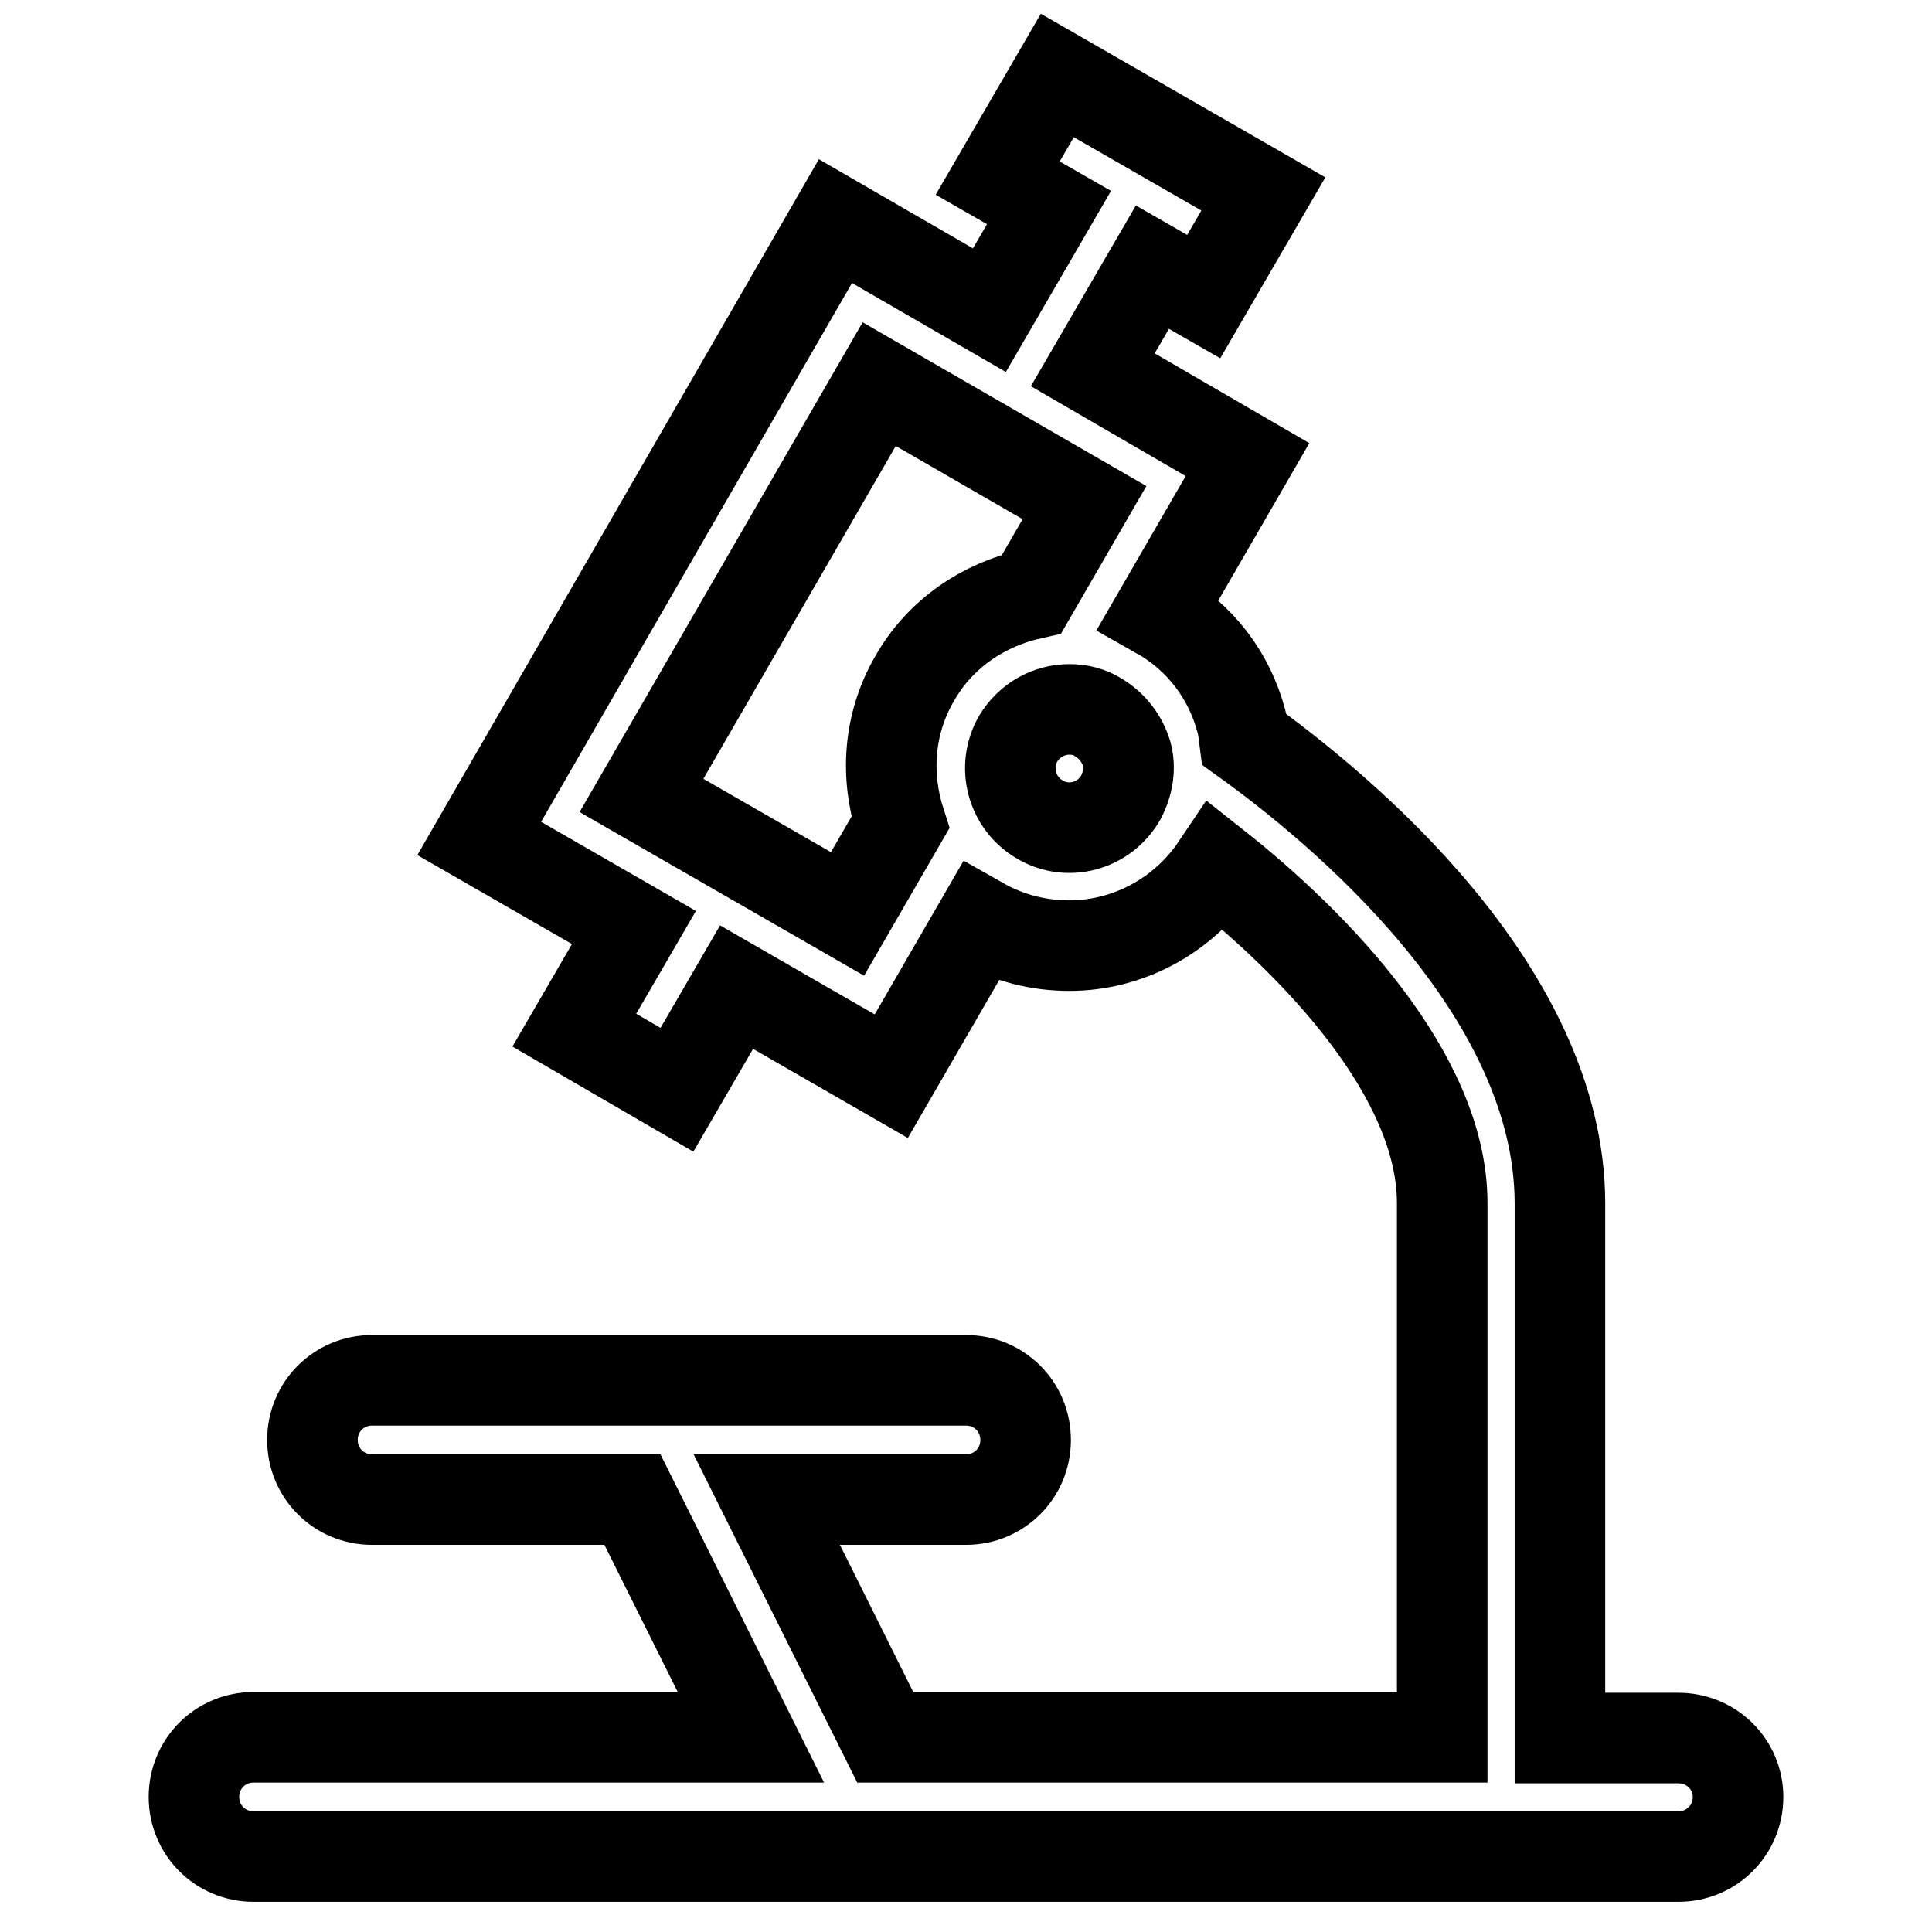 <?xml version="1.0" encoding="utf-8"?>
<!-- Svg Vector Icons : http://www.onlinewebfonts.com/icon -->
<!DOCTYPE svg PUBLIC "-//W3C//DTD SVG 1.1//EN" "http://www.w3.org/Graphics/SVG/1.1/DTD/svg11.dtd">
<svg version="1.1" xmlns="http://www.w3.org/2000/svg" xmlns:xlink="http://www.w3.org/1999/xlink" x="0px" y="0px" viewBox="0 0 256 256" enable-background="new 0 0 256 256" xml:space="preserve">
<g> <path stroke-width="12" fill-opacity="0" stroke="#000000"  d="M222.4,230.3h-15.7v-70.8c0-28.5-29.4-52.6-41.8-61.5c-0.1-0.8-0.2-1.6-0.4-2.4c-1.6-6.1-5.5-11.2-11-14.3 l11.8-20.4L144.8,49l7.9-13.6l6.8,3.9l7.9-13.6L140.1,10l-7.9,13.6l6.8,3.9l-7.9,13.6l-20.4-11.8l-47.2,81.8L84,122.9l-7.9,13.6 l13.6,7.9l7.9-13.6l20.5,11.8l11.8-20.4c3.7,2.1,7.7,3.1,11.8,3.1c7.6,0,15-3.8,19.5-10.5c12.9,10.2,29.9,27.6,29.9,44.6v70.8 h-73.8l-15.7-31.5H128c4.4,0,7.9-3.5,7.9-7.9c0-4.4-3.5-7.9-7.9-7.9H49.3c-4.4,0-7.9,3.5-7.9,7.9c0,4.4,3.5,7.9,7.9,7.9h34.5 l15.7,31.5H33.6c-4.4,0-7.9,3.5-7.9,7.9c0,4.4,3.5,7.9,7.9,7.9h188.8c4.4,0,7.9-3.5,7.9-7.9C230.3,233.8,226.8,230.3,222.4,230.3z  M112.3,121.1L85,105.4l31.5-54.5l27.2,15.7l-7,12.1c-6.3,1.4-12.1,5.2-15.5,11.2c-3.5,6-3.9,12.9-1.9,19.1L112.3,121.1z  M148.5,105.7c-2.2,3.8-7,5.1-10.7,2.9c-3.8-2.2-5-7-2.9-10.7c1.5-2.5,4.1-3.9,6.8-3.9c1.3,0,2.7,0.3,3.9,1.1 c1.8,1.1,3.1,2.8,3.7,4.8C149.8,101.7,149.5,103.8,148.5,105.7L148.5,105.7z"/></g>
</svg>